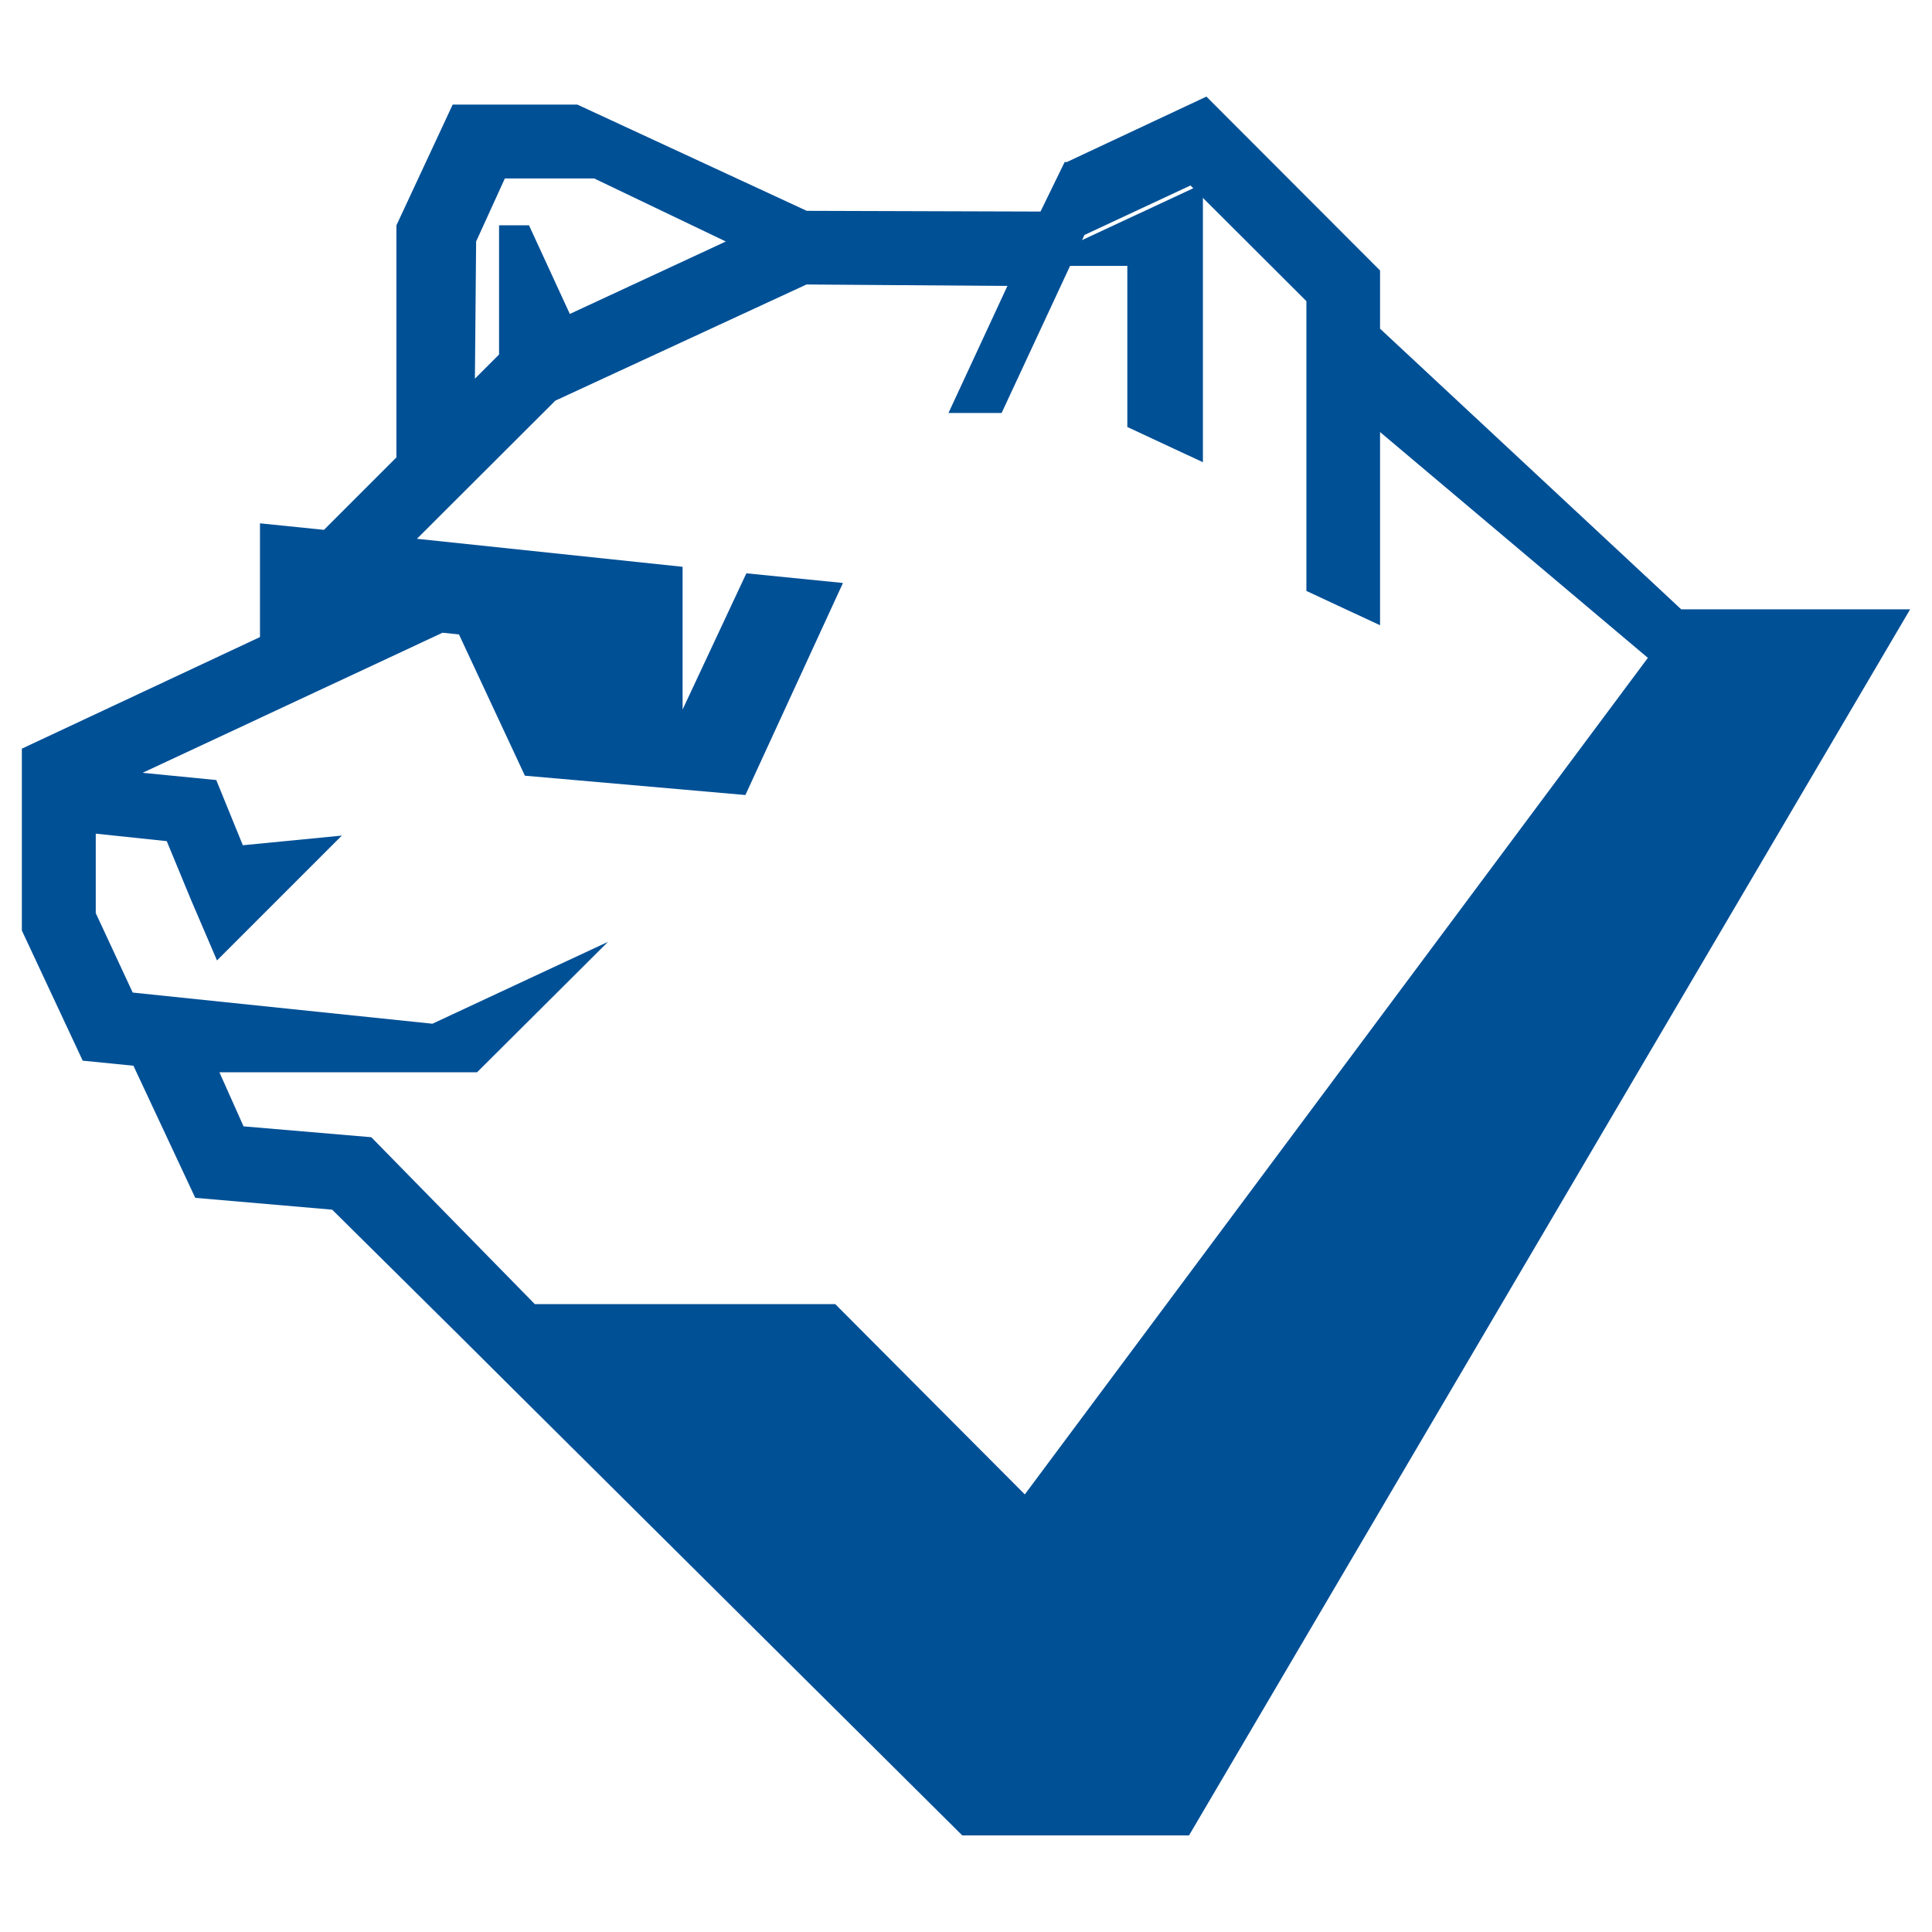 <?xml version="1.0" encoding="UTF-8" standalone="no"?>
<svg
   viewBox="0 0 80 80"
   version="1.1"
   id="svg7"
   width="80"
   height="80"
   xmlns="http://www.w3.org/2000/svg"
   xmlns:svg="http://www.w3.org/2000/svg">
  <defs
     id="defs1">
    <style
       id="style1">.codeac{fill:#005096;}</style>
  </defs>
  <polygon
     class="codeac"
     points="49.81,19.14 49.81,7.61 42.51,11.01 46.68,11.01 46.68,17.68 "
     id="polygon6" />
  <path
     class="codeac"
     d="M 69.615,25.23 57.145,13.61 V 11.2 l -7.19,-7.2 -5.78,2.71 h -0.09 l -1,2.05 -9.68,-0.03 -9.5,-4.4 h -5.16 l -2.33,5 V 18.94 l -3,3 -2.65,-0.27 v 4.71 L 0.905,31 v 7.53 l 2.52,5.39 2.1,0.21 2.56,5.47 5.67,0.49 5.15,5.1 2.1,2.09 18.84,18.72 h 9.39 l 29.86,-50.77 z m -49.9,-15.23 1.19,-2.61 h 3.7 l 5.45,2.61 L 23.595,13 21.905,9.33 h -1.24 V 14.68 l -1,1 z M 42.435,61.88 34.585,54 H 22.145 L 15.375,47.09 10.085,46.64 9.085,44.4 H 19.755 l 5.42,-5.4 -7.27,3.39 -12.41,-1.29 -1.53,-3.29 v -3.29 l 2.94,0.31 1,2.42 v 0 l 1.08,2.52 L 14.155,34.6 10.055,35 8.955,32.3 5.905,32 18.325,26.2 l 0.68,0.07 2.73,5.85 9.13,0.8 4.04,-8.78 -4,-0.4 -2.64,5.64 v -5.91 l -11,-1.16 5.73,-5.72 10.4,-4.81 8.32,0.06 -2.44,5.26 h 2.2 l 3.43,-7.37 4.39,-2.05 4.8,4.79 v 12 l 3.05,1.42 v -8 l 11.09,9.35 z"
     id="path7" />
</svg>
